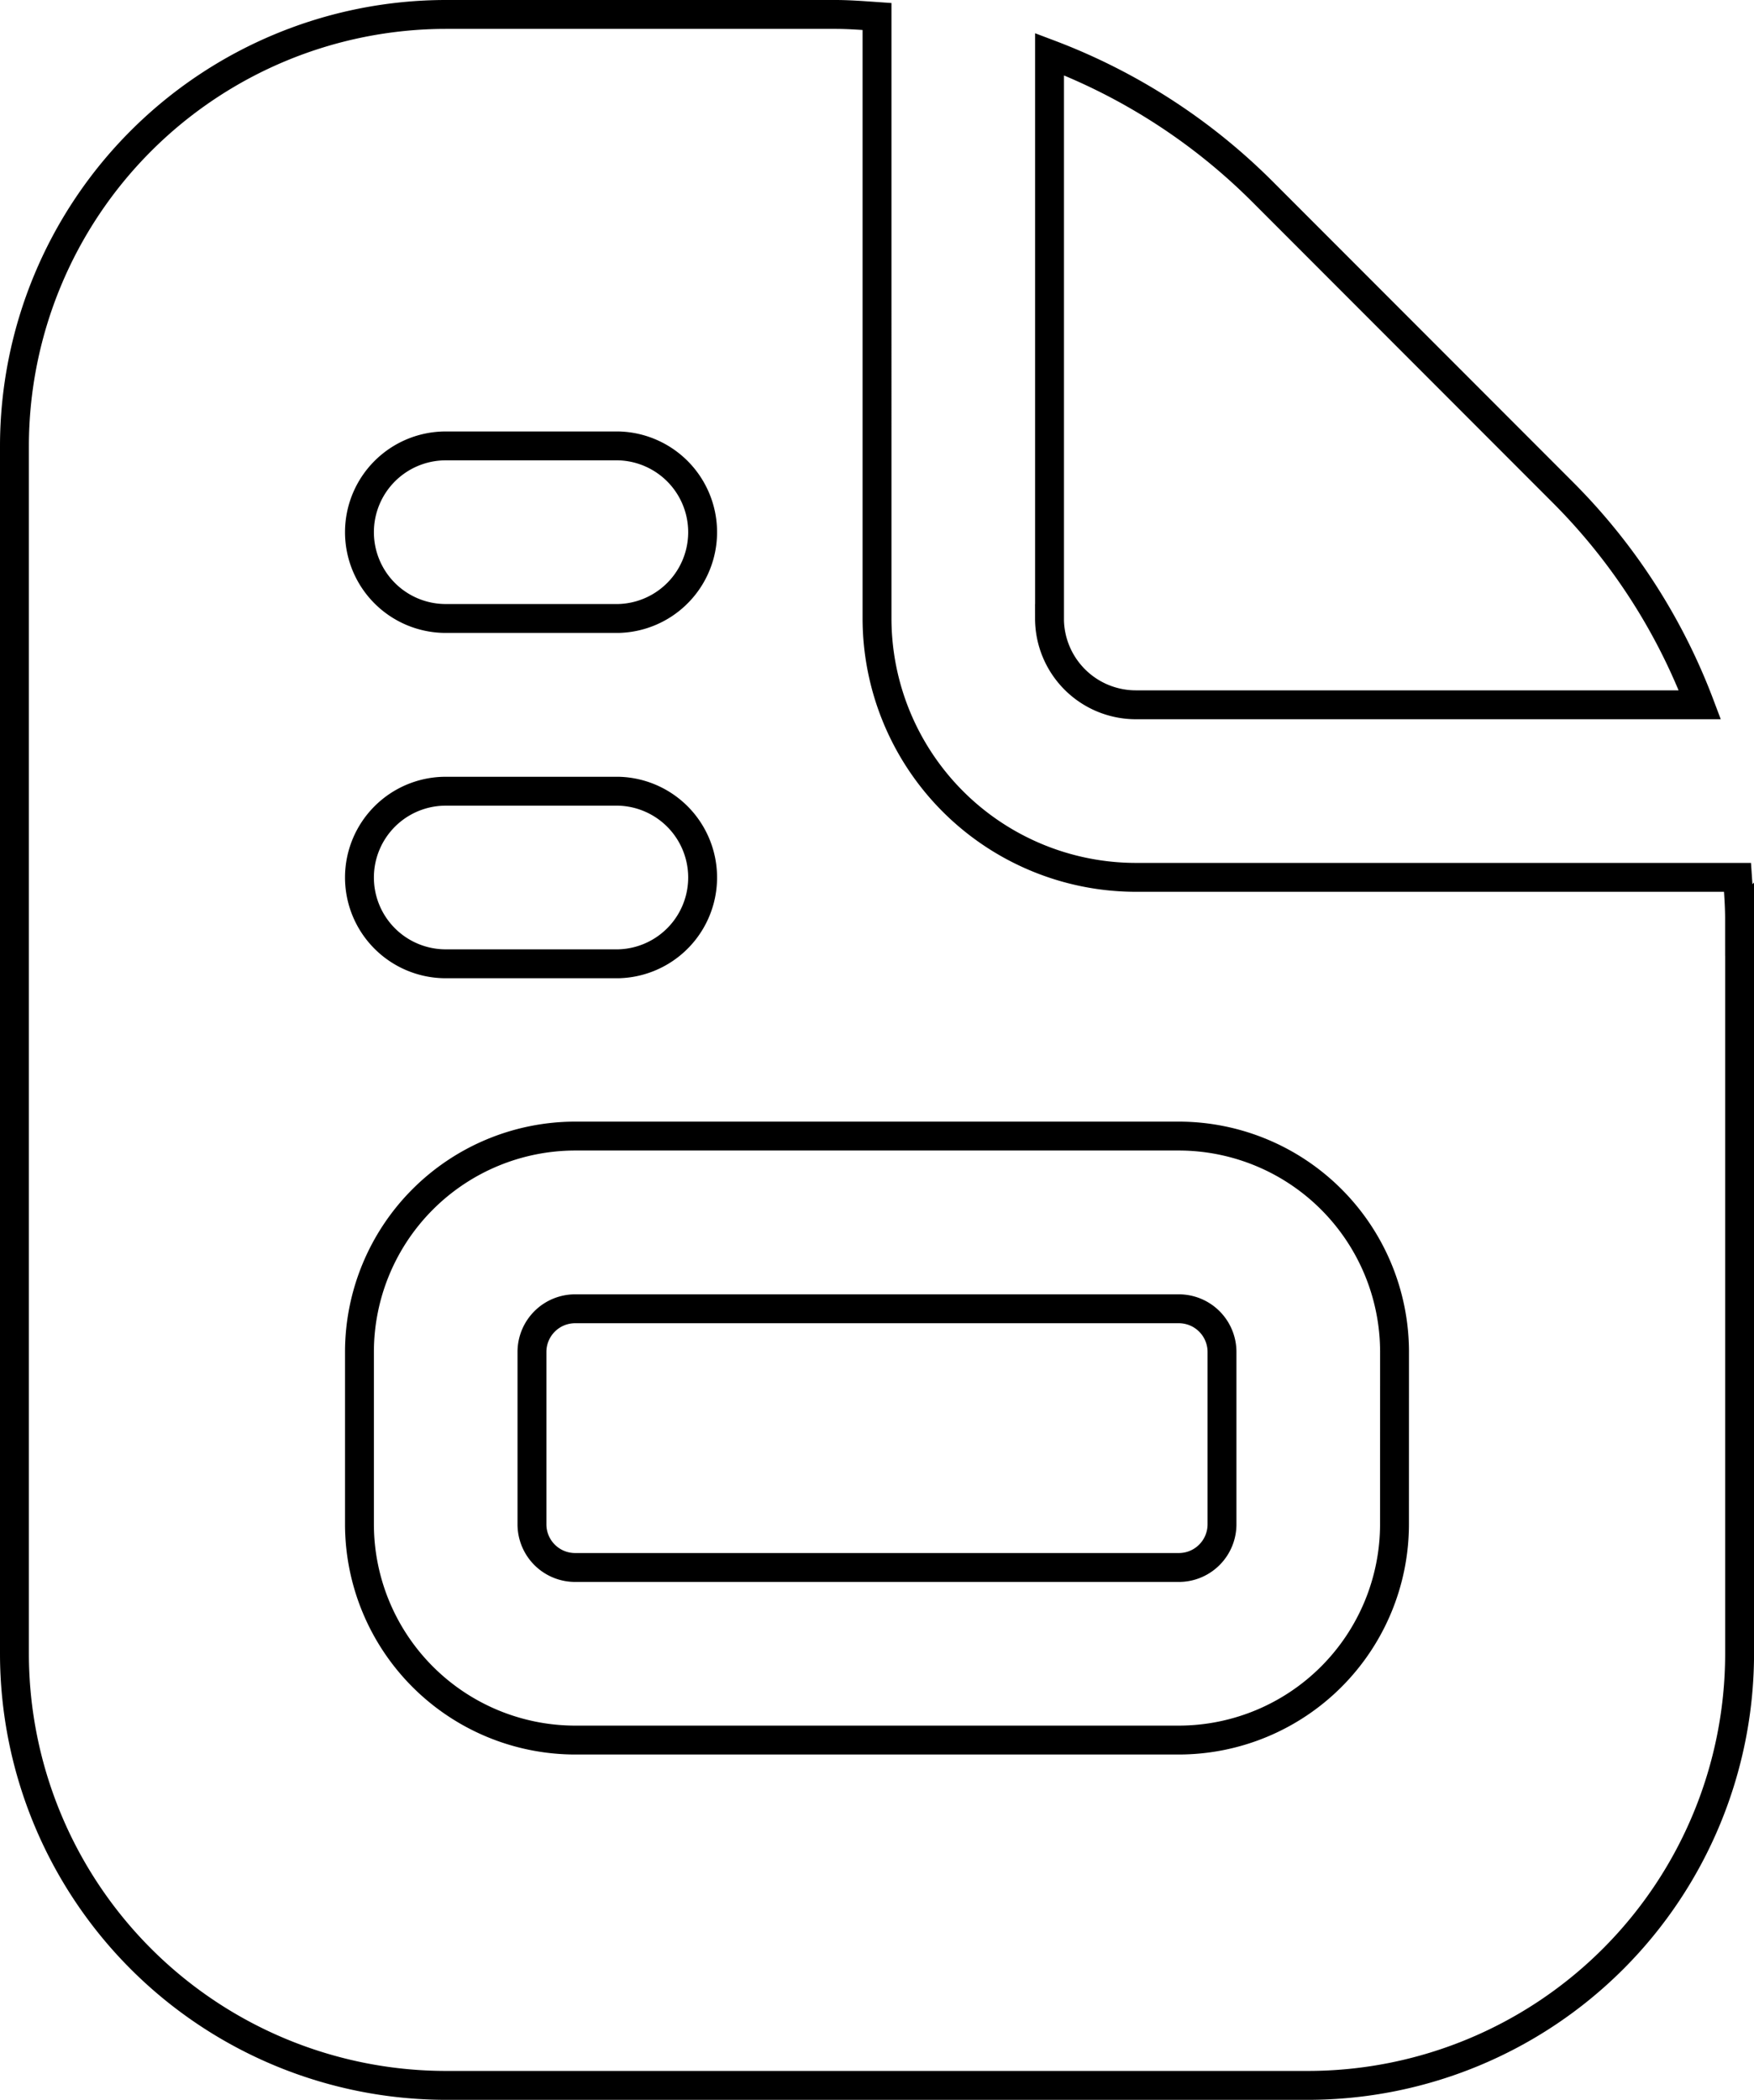 <svg xmlns="http://www.w3.org/2000/svg" width="42.511" height="50.873" viewBox="0 0 42.511 50.873">
  <path id="_1" data-name="1" d="M27.087,14.634V.962A14.587,14.587,0,0,1,32.24,4.286l7.283,7.288a14.537,14.537,0,0,1,3.326,5.151H29.177a2.093,2.093,0,0,1-2.091-2.091Zm3.136,16.724H15.589A1.046,1.046,0,0,0,14.543,32.4v4.181a1.046,1.046,0,0,0,1.045,1.045H30.222a1.046,1.046,0,0,0,1.045-1.045V32.4A1.046,1.046,0,0,0,30.222,31.358Zm13.589-9.439v17.8A10.465,10.465,0,0,1,33.358,50.173H12.453A10.465,10.465,0,0,1,2,39.72V10.453A10.465,10.465,0,0,1,12.453,0h9.439c.341,0,.677.027,1.014.05V14.634a6.279,6.279,0,0,0,6.272,6.272H43.761c.023.337.05.673.05,1.014ZM10.362,12.543a2.091,2.091,0,0,0,2.091,2.091h4.181a2.091,2.091,0,0,0,0-4.181H12.453A2.091,2.091,0,0,0,10.362,12.543Zm0,8.362A2.091,2.091,0,0,0,12.453,23h4.181a2.091,2.091,0,0,0,0-4.181H12.453A2.091,2.091,0,0,0,10.362,20.906ZM35.449,32.4a5.234,5.234,0,0,0-5.226-5.226H15.589A5.234,5.234,0,0,0,10.362,32.4v4.181a5.234,5.234,0,0,0,5.226,5.226H30.222a5.234,5.234,0,0,0,5.226-5.226Z" transform="translate(-1.65 0.35)" fill="none" stroke="#000" stroke-width="0.7"/>
</svg>
